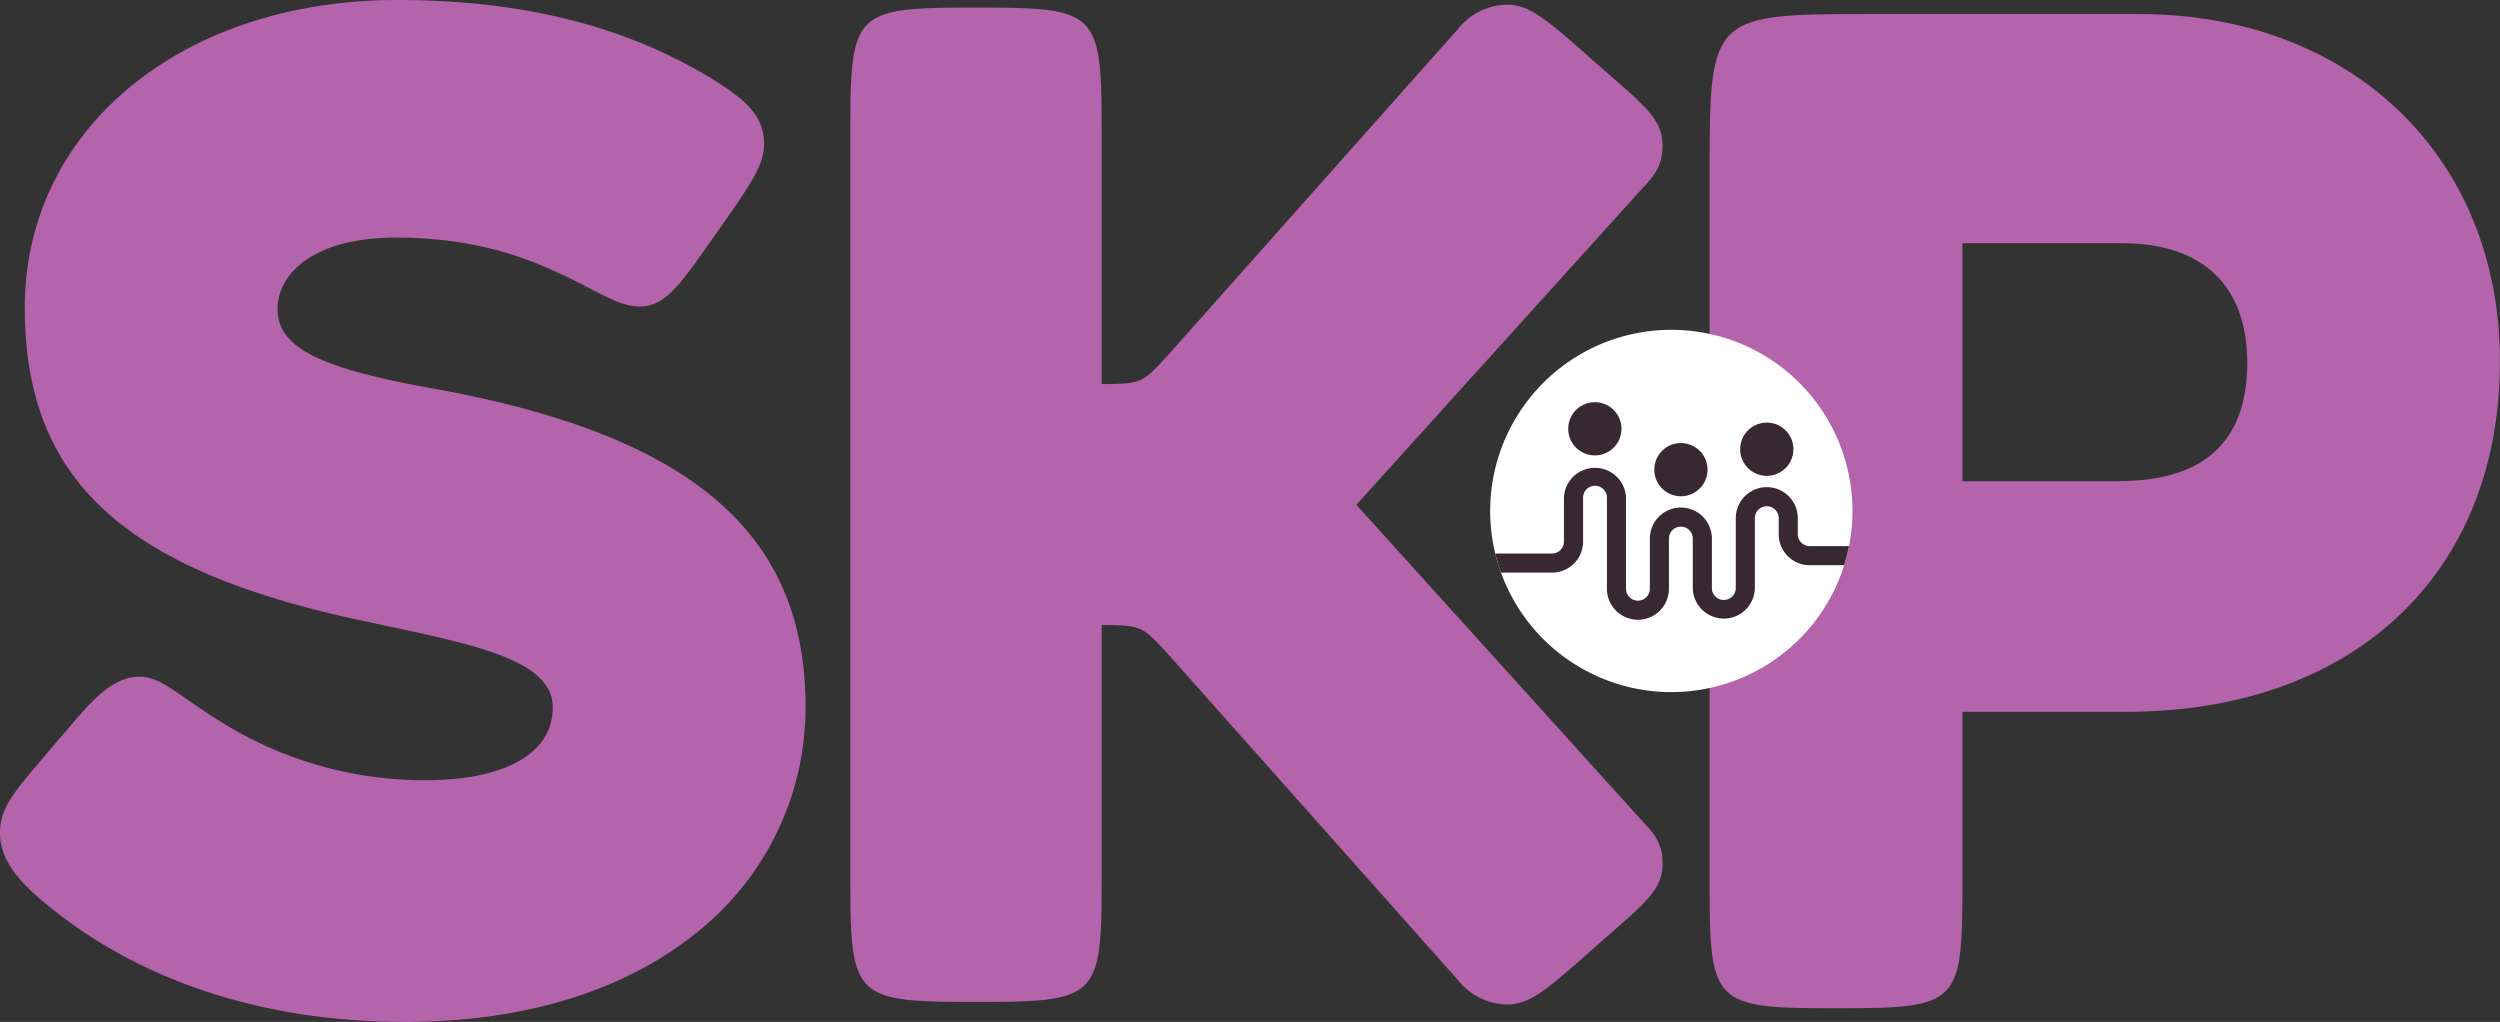 <svg xmlns="http://www.w3.org/2000/svg" xmlns:xlink="http://www.w3.org/1999/xlink" viewBox="0 0 534.53 218.5"><rect x="0" y="0" width="534.53" height="218.5" fill="#333333" stroke="none"/><defs><style>.cls-1{fill:#fff;}.cls-2{fill:#b464aa;}.cls-3{clip-path:url(#clip-path);}.cls-4{fill:#372832;}</style><clipPath id="clip-path"><path class="cls-1" d="M318.62,109.25a38.73,38.73,0,1,0,38.73-38.73,38.73,38.73,0,0,0-38.73,38.73"/></clipPath></defs><g id="Laag_2" data-name="Laag 2"><g id="content"><path class="cls-2" d="M93.8,83.29c-25.44-4.44-34.45-8.94-34.45-17.22,0-7.6,7.82-15.27,25.29-15.27,16.41,0,27.27,4.11,34,7.21,3.1,1.4,5.58,2.68,7.77,3.81,4.35,2.24,7.22,3.72,10.37,3.72,5.34,0,8.61-4.65,14.55-13.08.8-1.13,1.64-2.33,2.56-3.61,7.55-10.75,9.47-13.93,9.47-18.14,0-5.71-3.61-9.09-10.28-13.33h0C134.33,5.68,112,0,84.94,0,38.79,0,5.3,27.66,5.3,65.78c0,36.8,21.09,56.23,72.77,67.06l4.27.92c20,4.26,35.85,7.63,35.85,17.49S108,166.82,90.83,166.82a82,82,0,0,1-44.41-13c-2.71-1.72-4.91-3.24-6.67-4.46-4.19-2.91-6.72-4.67-9.93-4.67-5.85,0-10.32,5.26-15.49,11.36-.87,1-1.76,2.06-2.7,3.14l-2.13,2.5C2.78,169.59,0,172.85,0,178.07c0,6.59,5.13,11.76,13.39,18C26.87,206.28,50.52,218.5,86.7,218.5c25.54,0,47.22-6.73,62.69-19.46A61.32,61.32,0,0,0,172.23,151C172.23,114.16,148.05,93.29,93.8,83.29Z"/><path class="cls-2" d="M457.26,3H398.31c-31.85,0-32.77.89-32.77,31.88V189c0,25.83.77,26.58,27.17,26.58,26.12,0,26.88-.75,26.88-26.58V152.19h35c48.55,0,79.92-29.41,79.92-74.92C534.53,33.51,502.76,3,457.26,3Zm-4.13,99.91H419.59V52h34.13c17.26,0,26.77,9.09,26.77,25.59C480.49,94.35,471.29,102.86,453.13,102.86Z"/><path class="cls-2" d="M355.48,31.15c0-5.19-3.17-8-10.82-14.67L341,13.28C330.32,3.77,327,1,322.12,1a13.74,13.74,0,0,0-10.49,5.32l-62,69.72c-4,4.34-5.06,5.58-9,5.94-1.32.11-2.94.14-5.08.14V28.2c0-25.83-.75-26.58-26.87-26.58s-26.87.75-26.87,26.58V187.65c0,25.83.75,26.58,26.87,26.58s26.87-.75,26.87-26.58v-54c2.14,0,3.76,0,5.08.14,3.92.36,5,1.6,9,5.94l62,69.72a13.74,13.74,0,0,0,10.49,5.32c4.9,0,8.2-2.74,18.89-12.25l3.65-3.2c7.65-6.7,10.82-9.48,10.82-14.67,0-4-1.45-6.11-4.25-9L290,107.93,351.23,40.2C354,37.26,355.48,35.19,355.48,31.15Z"/><path class="cls-1" d="M318.62,109.25a38.73,38.73,0,1,0,38.73-38.73,38.73,38.73,0,0,0-38.73,38.73"/><g class="cls-3"><path class="cls-4" d="M377.76,101.74a5.69,5.69,0,1,0-5.69-5.69,5.68,5.68,0,0,0,5.69,5.69m-18.37,4.37a5.69,5.69,0,1,0-5.68-5.69,5.69,5.69,0,0,0,5.68,5.69M341,97.37a5.69,5.69,0,1,0-5.69-5.69A5.68,5.68,0,0,0,341,97.37m57.48,19.4H386.94a2.55,2.55,0,0,1-2.55-2.55v-3.43a6.63,6.63,0,1,0-13.26,0v15.09a2.56,2.56,0,0,1-5.11,0V115.15a6.63,6.63,0,0,0-13.26,0v10.73a2.55,2.55,0,0,1-5.1,0V106.41a6.64,6.64,0,0,0-13.27,0v9.39a2.55,2.55,0,0,1-2.55,2.55h-21a2,2,0,1,0,0,4.08h21a6.64,6.64,0,0,0,6.64-6.63v-9.39a2.55,2.55,0,1,1,5.1,0v19.47a6.63,6.63,0,0,0,13.26,0V115.15a2.55,2.55,0,1,1,5.1,0v10.73a6.64,6.64,0,0,0,13.27,0V110.79a2.55,2.55,0,1,1,5.1,0v3.43a6.63,6.63,0,0,0,6.63,6.63h11.57a2,2,0,1,0,0-4.08"/></g></g></g></svg>